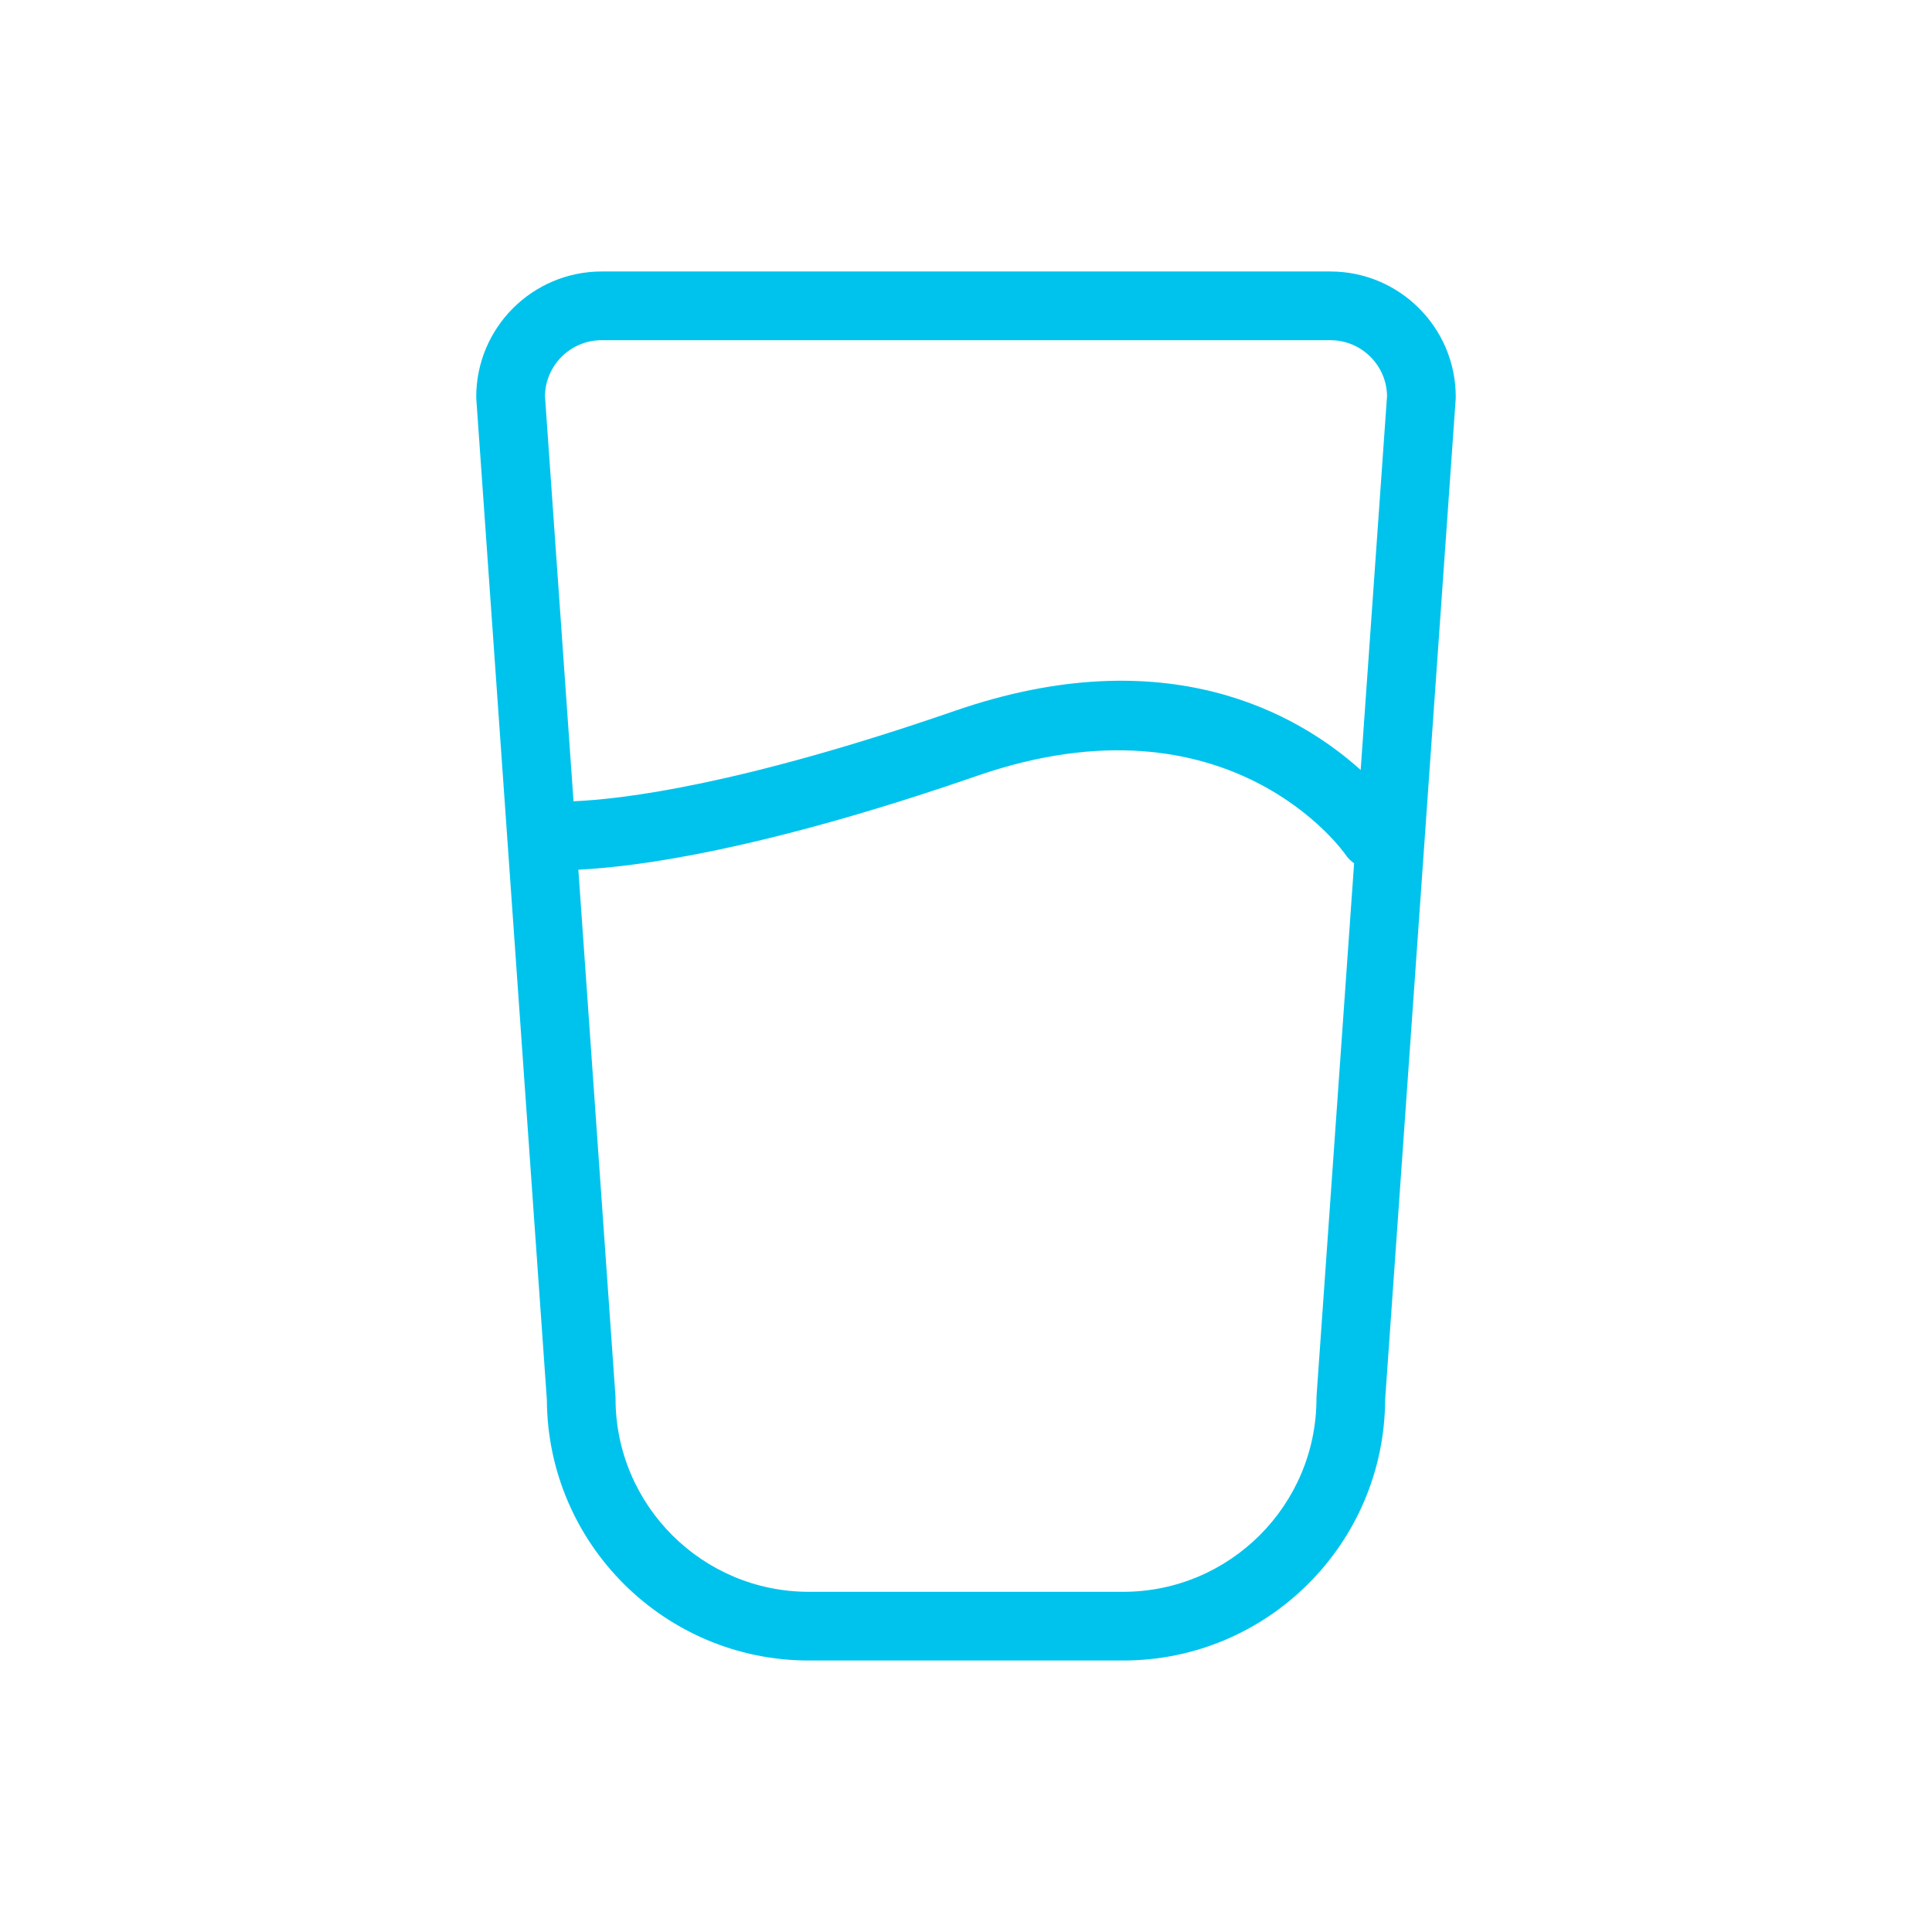 <?xml version="1.0" encoding="UTF-8" standalone="no"?><!DOCTYPE svg PUBLIC "-//W3C//DTD SVG 1.1//EN" "http://www.w3.org/Graphics/SVG/1.1/DTD/svg11.dtd"><svg width="100%" height="100%" viewBox="0 0 75 75" version="1.1" xmlns="http://www.w3.org/2000/svg" xmlns:xlink="http://www.w3.org/1999/xlink" xml:space="preserve" xmlns:serif="http://www.serif.com/" style="fill-rule:evenodd;clip-rule:evenodd;stroke-linejoin:round;stroke-miterlimit:2;"><rect id="Sauberes-Wasser" serif:id="Sauberes Wasser" x="0" y="0" width="75" height="75" style="fill:none;"/><path d="M19.689,32.491c0,0.015 0.001,0.03 0.003,0.045l1.537,21.801c0.025,5.592 4.574,10.124 10.172,10.124c0,0 12.198,0 12.198,0c5.599,0 10.148,-4.534 10.172,-10.128c0,0.004 2.738,-38.831 2.738,-38.831c0.002,-0.031 0.003,-0.063 0.003,-0.094c0,-2.687 -2.181,-4.869 -4.869,-4.869c0,-0 -28.286,-0 -28.286,-0c-2.688,-0 -4.87,2.182 -4.87,4.869c0,0.031 0.002,0.063 0.004,0.094l1.198,16.989Zm32.877,1.022c-0.133,-0.092 -0.25,-0.21 -0.345,-0.352c-0,-0 -4.457,-6.443 -14.285,-3.045c-8.369,2.894 -13.21,3.535 -15.484,3.645l1.44,20.433c0.002,0.032 0.003,0.063 0.003,0.094c0,4.143 3.364,7.506 7.506,7.506l12.198,0c4.142,0 7.506,-3.363 7.506,-7.506c-0,-0.031 0.001,-0.062 0.003,-0.094l1.458,-20.681Zm0.255,-3.623l1.024,-14.523l0,-0.003c-0.023,-1.195 -1.001,-2.158 -2.202,-2.158l-28.286,-0c-1.202,-0 -2.179,0.964 -2.202,2.161l1.109,15.738c1.896,-0.079 6.456,-0.624 14.8,-3.509c8.25,-2.853 13.364,0.141 15.757,2.294Z" style="fill:#00c3ed;"/></svg>